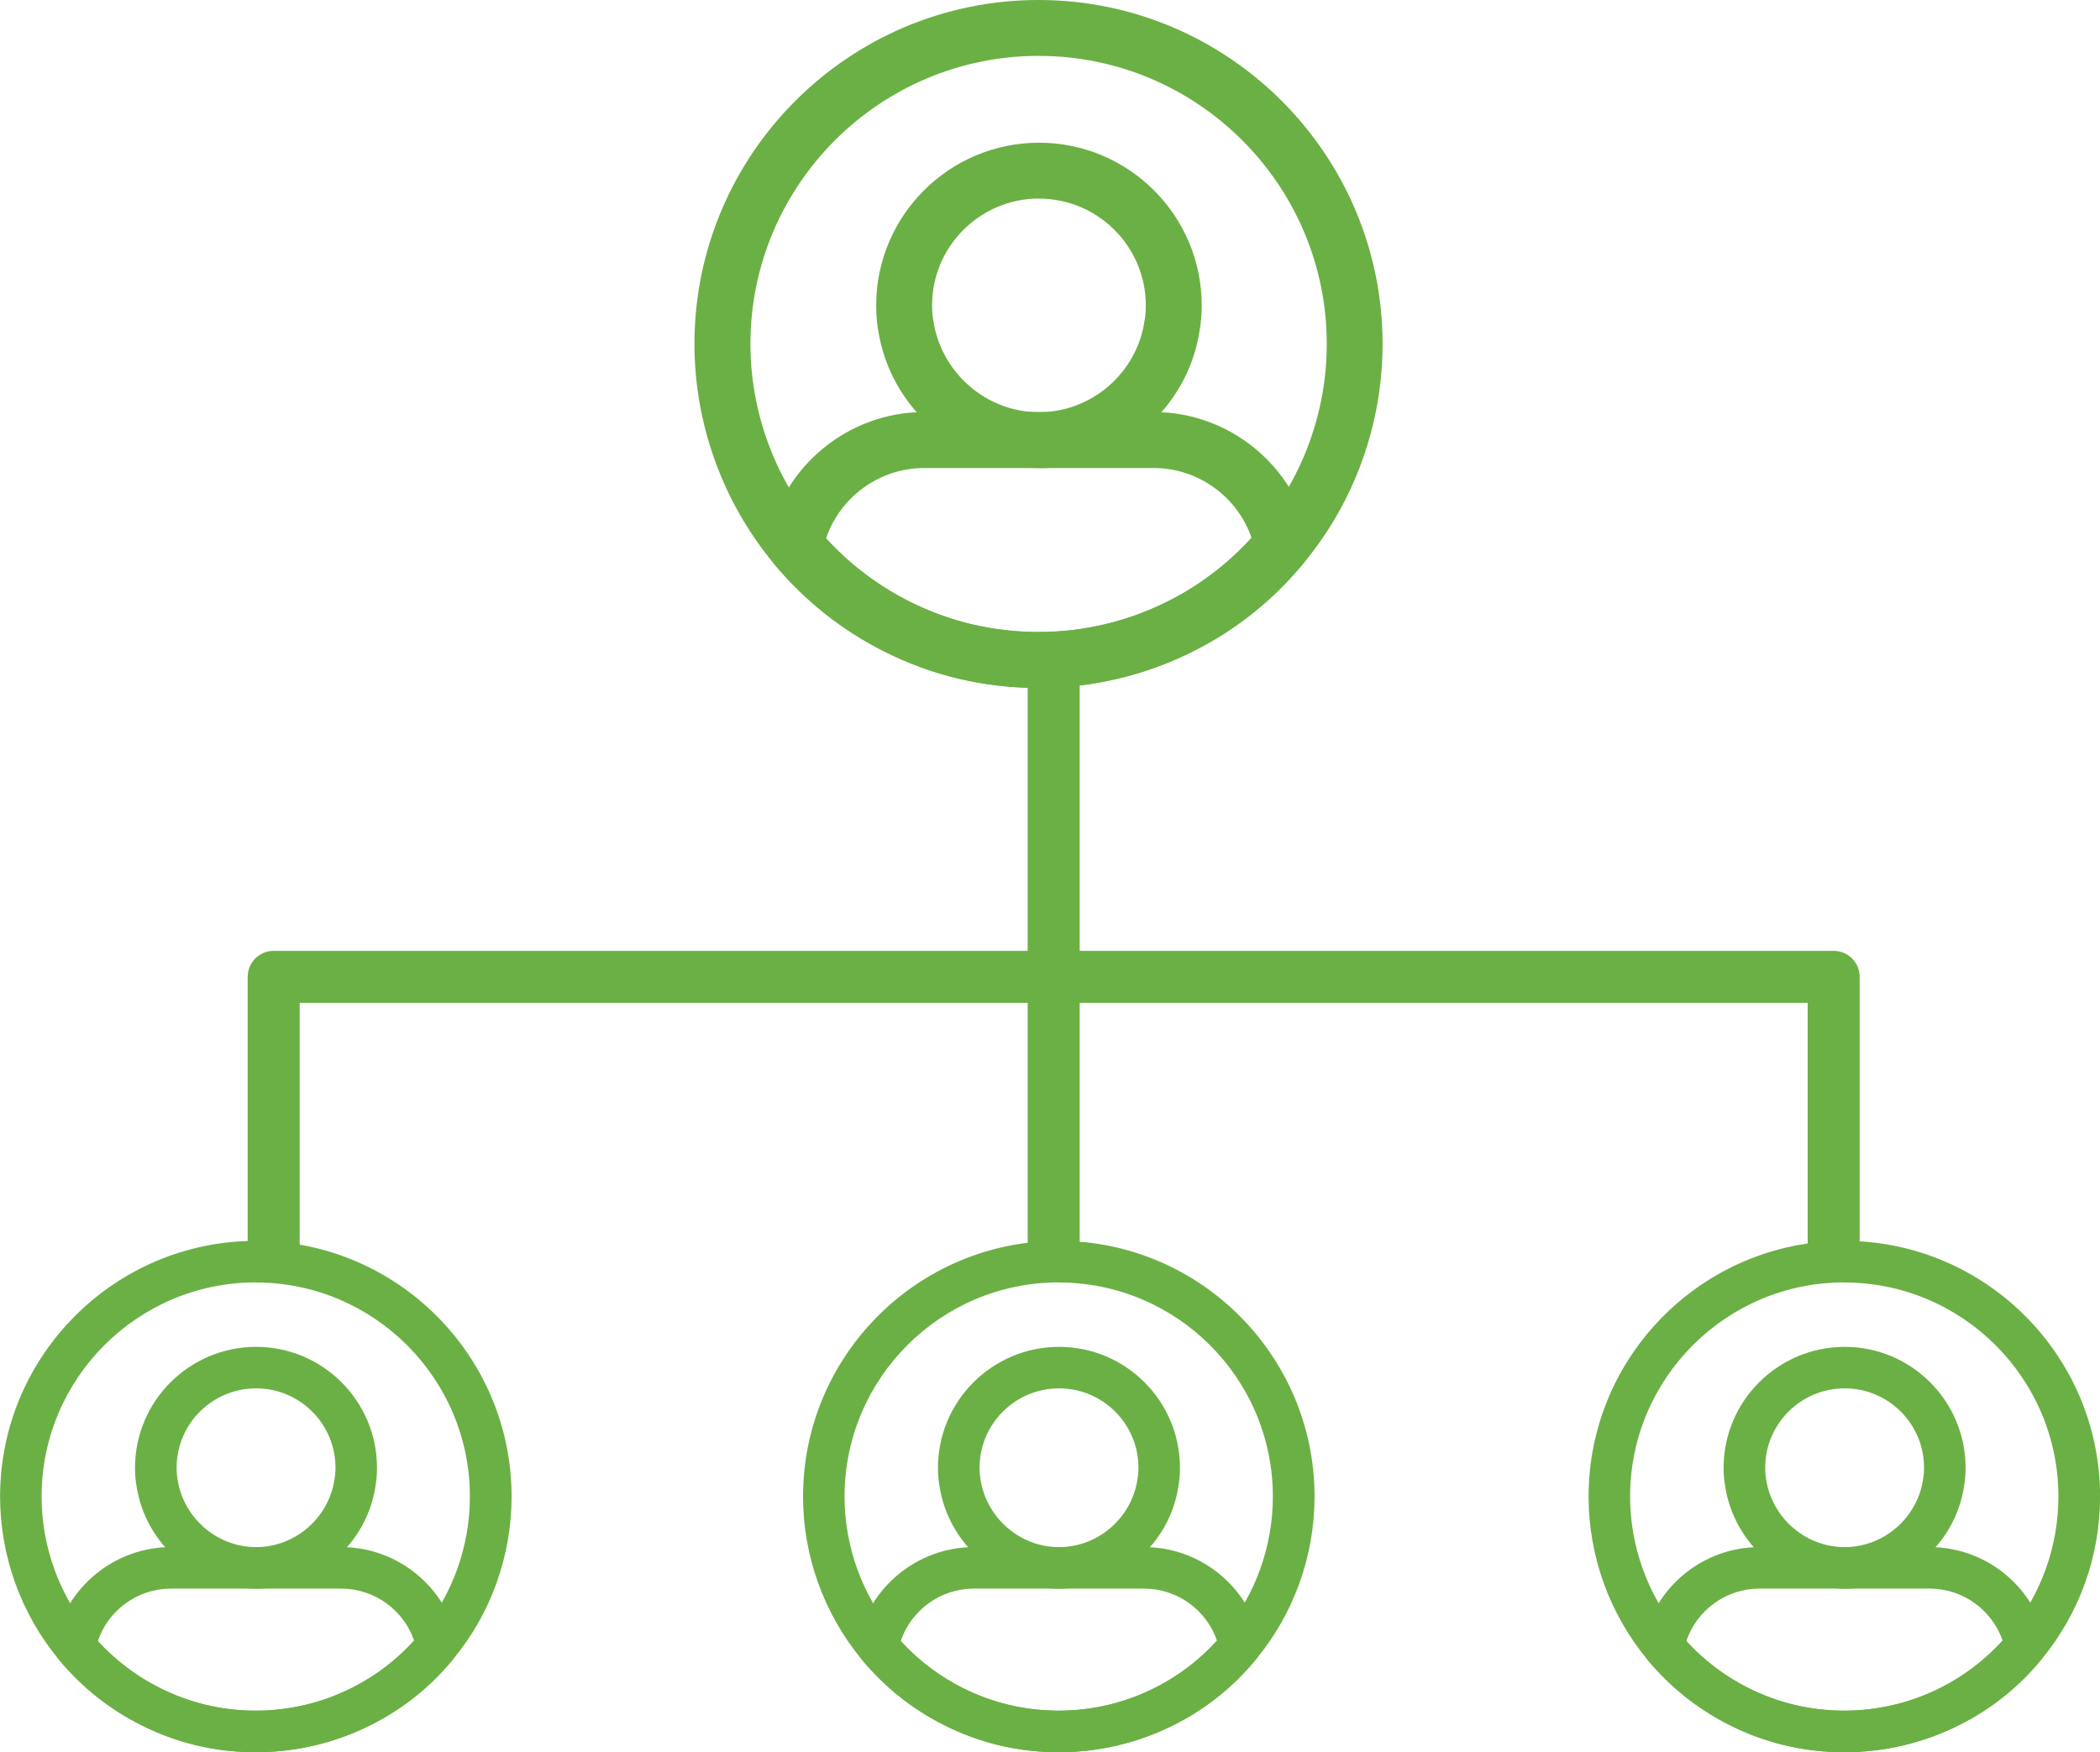<?xml version="1.0" encoding="UTF-8"?><svg id="_レイヤー_2" xmlns="http://www.w3.org/2000/svg" viewBox="0 0 242.31 202.21"><defs><style>.cls-1{fill:#6bb044;stroke-width:0px;}</style></defs><g id="_レイヤー_1-2"><path class="cls-1" d="M121.58,147.23c-1.66,0-3-1.34-3-3v-31.5c0-1.66,1.34-3,3-3s3,1.34,3,3v31.5c0,1.66-1.34,3-3,3Z"/><path class="cls-1" d="M211.58,147.23c-1.66,0-3-1.34-3-3v-28.5H34.58v28.5c0,1.66-1.34,3-3,3s-3-1.34-3-3v-31.5c0-1.66,1.34-3,3-3h180c1.66,0,3,1.34,3,3v31.5c0,1.66-1.34,3-3,3Z"/><path class="cls-1" d="M121.58,115.73c-1.66,0-3-1.34-3-3v-36c0-1.66,1.34-3,3-3s3,1.34,3,3v36c0,1.66-1.34,3-3,3Z"/><path class="cls-1" d="M119.89,54.02c-9.21,0-17.2-6.87-18.57-15.97-.15-.8-.22-1.75-.22-2.81,0-10.35,8.43-18.77,18.79-18.77s18.77,8.42,18.77,18.77c0,1.06-.08,2-.24,2.9-1.36,9.03-9.33,15.89-18.53,15.89ZM119.89,22.91c-6.8,0-12.34,5.52-12.34,12.32,0,.67.05,1.25.14,1.76.92,6.08,6.16,10.58,12.2,10.58s11.26-4.5,12.16-10.48c.11-.6.16-1.18.16-1.85,0-6.79-5.53-12.32-12.32-12.32Z"/><path class="cls-1" d="M119.83,79.39c-6.27,0-12.27-1.42-17.82-4.22-4.89-2.46-9.18-5.87-12.73-10.14-.63-.75-.88-1.74-.68-2.7,1.73-8.56,9.31-14.78,18.04-14.78h26.49c8.69,0,16.26,6.17,18.01,14.67.19.96-.05,1.95-.67,2.7-3.54,4.31-7.82,7.73-12.73,10.2-5.5,2.79-11.7,4.27-17.91,4.27ZM95.31,62.14c2.76,3.01,5.98,5.45,9.6,7.27,4.65,2.34,9.67,3.53,14.92,3.53s10.38-1.24,15-3.58c3.57-1.79,6.85-4.29,9.58-7.3-1.64-4.75-6.16-8.05-11.29-8.05h-26.49c-5.15,0-9.7,3.34-11.32,8.13Z"/><path class="cls-1" d="M119.83,79.39c-6.27,0-12.27-1.42-17.82-4.22-4.89-2.46-9.18-5.87-12.73-10.14-5.9-7.12-9.15-16.11-9.15-25.34C80.13,17.81,97.94,0,119.83,0s39.7,17.81,39.7,39.7c0,9.21-3.22,18.18-9.07,25.24-3.53,4.3-7.81,7.72-12.72,10.19-5.5,2.79-11.7,4.27-17.91,4.27ZM119.83,6.45c-18.33,0-33.24,14.91-33.24,33.24,0,7.72,2.72,15.26,7.66,21.21,2.98,3.58,6.57,6.43,10.67,8.5,4.65,2.34,9.67,3.53,14.92,3.53s10.38-1.24,15-3.58c4.05-2.03,7.73-4.98,10.65-8.53,4.91-5.92,7.6-13.42,7.6-21.13,0-18.33-14.91-33.24-33.24-33.24Z"/><path class="cls-1" d="M122.2,183.34c-6.85,0-12.78-5.1-13.8-11.87-.11-.6-.17-1.3-.17-2.09,0-7.69,6.27-13.95,13.97-13.95s13.95,6.26,13.95,13.95c0,.79-.06,1.49-.18,2.15-1.01,6.71-6.93,11.81-13.77,11.81ZM122.2,160.22c-5.06,0-9.17,4.1-9.17,9.15,0,.5.04.93.1,1.31.68,4.52,4.58,7.86,9.07,7.86s8.37-3.35,9.04-7.79c.08-.45.12-.88.12-1.38,0-5.05-4.11-9.15-9.15-9.15Z"/><path class="cls-1" d="M122.16,202.21c-4.66,0-9.12-1.06-13.24-3.14-3.64-1.83-6.82-4.36-9.46-7.53-.47-.56-.65-1.29-.51-2.01,1.28-6.36,6.92-10.99,13.41-10.99h19.69c6.46,0,12.09,4.59,13.39,10.91.14.71-.04,1.45-.5,2.01-2.63,3.2-5.81,5.75-9.46,7.58-4.09,2.08-8.7,3.17-13.31,3.17ZM103.93,189.38c2.05,2.24,4.45,4.05,7.13,5.4,3.46,1.74,7.18,2.63,11.09,2.63s7.72-.92,11.15-2.66c2.65-1.33,5.09-3.19,7.12-5.43-1.22-3.53-4.58-5.99-8.39-5.99h-19.69c-3.83,0-7.21,2.49-8.41,6.05Z"/><path class="cls-1" d="M122.16,202.21c-4.66,0-9.12-1.06-13.24-3.14-3.64-1.83-6.82-4.36-9.46-7.53-4.39-5.29-6.8-11.98-6.8-18.83,0-16.27,13.24-29.51,29.51-29.51s29.51,13.24,29.51,29.51c0,6.85-2.39,13.51-6.74,18.76-2.62,3.2-5.8,5.74-9.45,7.57-4.09,2.08-8.7,3.17-13.31,3.17ZM122.16,147.99c-13.63,0-24.71,11.08-24.71,24.71,0,5.74,2.02,11.34,5.69,15.77,2.21,2.66,4.88,4.78,7.93,6.32,3.46,1.74,7.18,2.63,11.09,2.63s7.72-.92,11.15-2.66c3.01-1.51,5.75-3.7,7.91-6.34,3.65-4.4,5.65-9.98,5.65-15.71,0-13.63-11.08-24.71-24.71-24.71Z"/><path class="cls-1" d="M29.55,183.34c-6.85,0-12.78-5.1-13.8-11.87-.11-.6-.17-1.3-.17-2.09,0-7.69,6.27-13.95,13.97-13.95s13.95,6.26,13.95,13.95c0,.79-.06,1.49-.18,2.15-1.01,6.71-6.93,11.81-13.77,11.81ZM29.55,160.22c-5.06,0-9.17,4.1-9.17,9.15,0,.5.04.93.1,1.31.68,4.52,4.58,7.86,9.07,7.86s8.37-3.35,9.04-7.79c.08-.45.12-.88.12-1.38,0-5.05-4.11-9.15-9.15-9.15Z"/><path class="cls-1" d="M29.51,202.21c-4.66,0-9.12-1.06-13.24-3.14-3.64-1.83-6.82-4.36-9.46-7.53-.47-.56-.65-1.29-.51-2.01,1.28-6.36,6.92-10.99,13.41-10.99h19.69c6.46,0,12.09,4.59,13.39,10.91.14.71-.04,1.45-.5,2.01-2.63,3.2-5.81,5.75-9.46,7.58-4.09,2.08-8.7,3.17-13.31,3.17ZM11.29,189.38c2.05,2.24,4.45,4.05,7.13,5.4,3.46,1.74,7.18,2.63,11.09,2.63s7.72-.92,11.15-2.66c2.65-1.33,5.09-3.19,7.12-5.43-1.22-3.53-4.58-5.99-8.39-5.99h-19.69c-3.83,0-7.21,2.49-8.41,6.05Z"/><path class="cls-1" d="M29.51,202.21c-4.66,0-9.12-1.06-13.24-3.14-3.64-1.83-6.82-4.36-9.46-7.53-4.39-5.29-6.8-11.98-6.8-18.83,0-16.27,13.24-29.51,29.51-29.51s29.51,13.24,29.51,29.51c0,6.85-2.39,13.51-6.74,18.76-2.62,3.2-5.8,5.74-9.45,7.57-4.09,2.08-8.7,3.17-13.31,3.17ZM29.51,147.99c-13.63,0-24.71,11.08-24.71,24.71,0,5.74,2.02,11.34,5.69,15.77,2.21,2.66,4.88,4.78,7.93,6.32,3.46,1.74,7.18,2.63,11.09,2.63s7.72-.92,11.15-2.66c3.01-1.51,5.75-3.7,7.91-6.34,3.65-4.4,5.65-9.98,5.65-15.71,0-13.63-11.08-24.71-24.71-24.71Z"/><path class="cls-1" d="M212.85,183.34c-6.85,0-12.78-5.1-13.8-11.87-.11-.6-.17-1.3-.17-2.09,0-7.69,6.27-13.95,13.97-13.95s13.95,6.26,13.95,13.95c0,.79-.06,1.49-.18,2.15-1.01,6.71-6.93,11.81-13.77,11.81ZM212.85,160.22c-5.06,0-9.17,4.1-9.17,9.15,0,.5.04.93.1,1.31.68,4.52,4.58,7.86,9.07,7.86s8.37-3.35,9.04-7.79c.08-.45.12-.88.12-1.38,0-5.05-4.11-9.15-9.15-9.15Z"/><path class="cls-1" d="M212.8,202.21c-4.66,0-9.12-1.06-13.24-3.14-3.64-1.83-6.82-4.36-9.46-7.53-.47-.56-.65-1.29-.51-2.01,1.28-6.36,6.92-10.99,13.41-10.99h19.69c6.46,0,12.09,4.59,13.39,10.91.14.71-.04,1.45-.5,2.01-2.63,3.2-5.81,5.75-9.46,7.58-4.09,2.08-8.7,3.17-13.31,3.17ZM194.58,189.38c2.05,2.24,4.45,4.05,7.13,5.4,3.46,1.74,7.18,2.63,11.09,2.63s7.72-.92,11.15-2.66c2.65-1.33,5.09-3.19,7.12-5.43-1.22-3.53-4.58-5.99-8.39-5.99h-19.69c-3.83,0-7.21,2.49-8.41,6.05Z"/><path class="cls-1" d="M212.8,202.21c-4.66,0-9.12-1.06-13.24-3.14-3.64-1.83-6.82-4.36-9.46-7.53-4.39-5.29-6.8-11.98-6.8-18.83,0-16.27,13.24-29.51,29.51-29.51s29.51,13.24,29.51,29.51c0,6.85-2.39,13.51-6.74,18.76-2.62,3.2-5.8,5.74-9.45,7.57-4.09,2.08-8.7,3.17-13.31,3.17ZM212.8,147.99c-13.63,0-24.71,11.08-24.71,24.71,0,5.74,2.02,11.34,5.69,15.77,2.21,2.66,4.88,4.78,7.93,6.32,3.46,1.74,7.18,2.63,11.09,2.63s7.72-.92,11.15-2.66c3.01-1.51,5.75-3.7,7.91-6.34,3.65-4.4,5.65-9.98,5.65-15.71,0-13.63-11.08-24.71-24.71-24.71Z"/></g></svg>